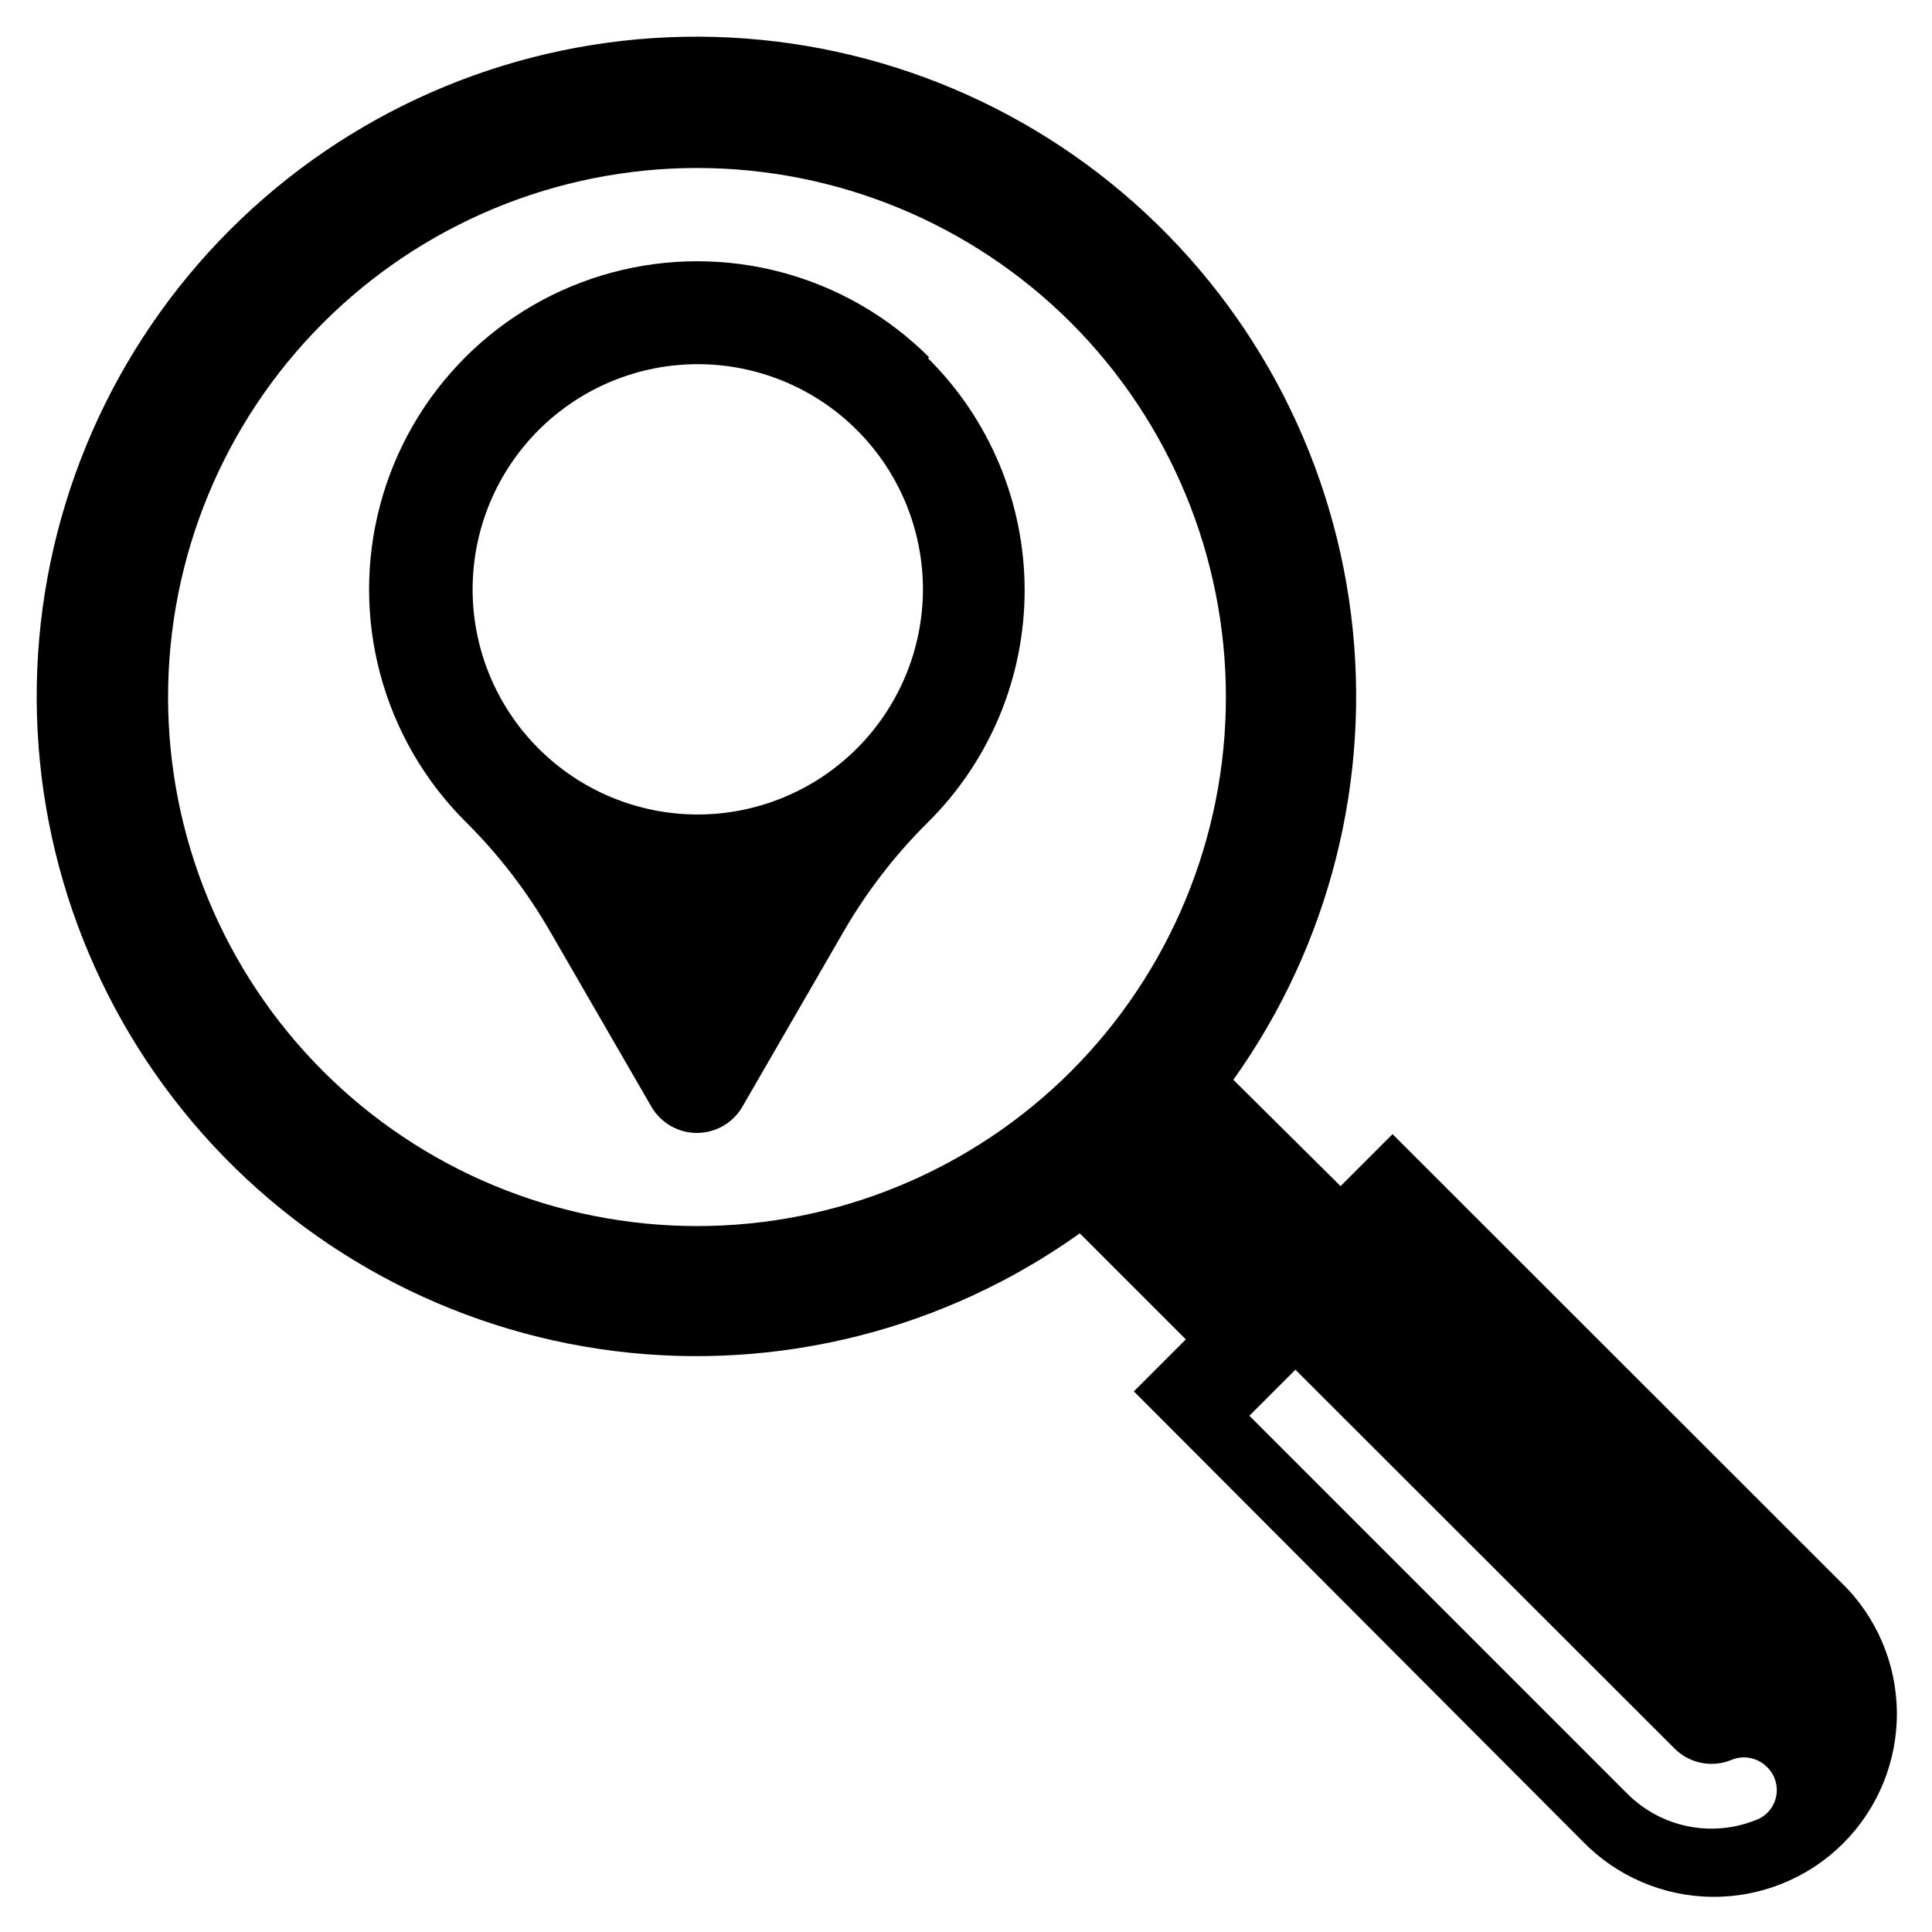 <?xml version="1.0" encoding="UTF-8"?>
<!-- Uploaded to: SVG Repo, www.svgrepo.com, Generator: SVG Repo Mixer Tools -->
<svg fill="#000000" width="800px" height="800px" version="1.1" viewBox="144 144 512 512" xmlns="http://www.w3.org/2000/svg">
 <g>
  <path d="m631.83 563.27-118.79-118.71-13.777 13.777-28.414-28.184c25.492-35.703 36.629-79.688 31.203-123.22-5.426-43.535-27.023-83.438-60.5-111.79-33.477-28.355-76.387-43.086-120.22-41.273-43.832 1.812-85.383 20.039-116.4 51.059s-49.246 72.57-51.059 116.4c-1.812 43.836 12.918 86.746 41.273 120.22 28.352 33.477 68.254 55.074 111.79 60.5 43.531 5.426 87.516-5.711 123.22-31.203l28.102 28.102-13.777 13.777 118.79 119.1c9.031 9.379 21.453 14.734 34.473 14.855 13.016 0.125 25.539-4.992 34.746-14.199s14.324-21.73 14.199-34.746c-0.121-13.02-5.477-25.441-14.855-34.473zm-203.96-135.4c-26.297 26.285-61.957 41.055-99.137 41.051-37.184-0.004-72.84-14.773-99.133-41.066-26.289-26.293-41.059-61.953-41.059-99.133 0-37.184 14.77-72.844 41.059-99.133 26.293-26.293 61.949-41.066 99.133-41.07 37.18 0 72.84 14.766 99.137 41.055 26.258 26.312 41.008 61.973 41.008 99.148s-14.75 72.832-41.008 99.148zm181.84 198.3v-0.004c-5.727 2.394-12.031 3.047-18.121 1.871-6.094-1.18-11.703-4.129-16.125-8.48l-100.37-100.37 12.203-12.203 100.45 100.37c3.938 3.957 9.863 5.168 15.035 3.07 3.188-1.367 6.883-0.684 9.367 1.73 2.098 1.949 3.074 4.82 2.602 7.644-0.477 2.824-2.344 5.215-4.961 6.367z"/>
  <path d="m390.24 238.7c-21.965-21.965-53.98-30.543-83.984-22.5-30.004 8.039-53.441 31.473-61.48 61.48-8.039 30.004 0.539 62.016 22.504 83.98 8.777 8.688 16.348 18.508 22.512 29.207l26.844 46.445c2.496 4.289 7.082 6.926 12.047 6.926 4.961 0 9.547-2.637 12.043-6.926l26.844-46.445c6.133-10.605 13.652-20.348 22.355-28.969 16.395-16.258 25.613-38.391 25.613-61.48 0-23.09-9.219-45.223-25.613-61.48zm-61.48 121.15c-15.816-0.043-30.969-6.363-42.129-17.57s-17.414-26.387-17.383-42.203c0.027-15.816 6.332-30.977 17.531-42.145 11.199-11.168 26.371-17.438 42.188-17.422s30.98 6.305 42.16 17.496c11.18 11.188 17.461 26.355 17.461 42.172-0.023 15.848-6.336 31.035-17.559 42.227-11.219 11.191-26.426 17.465-42.27 17.445z"/>
 </g>
</svg>
